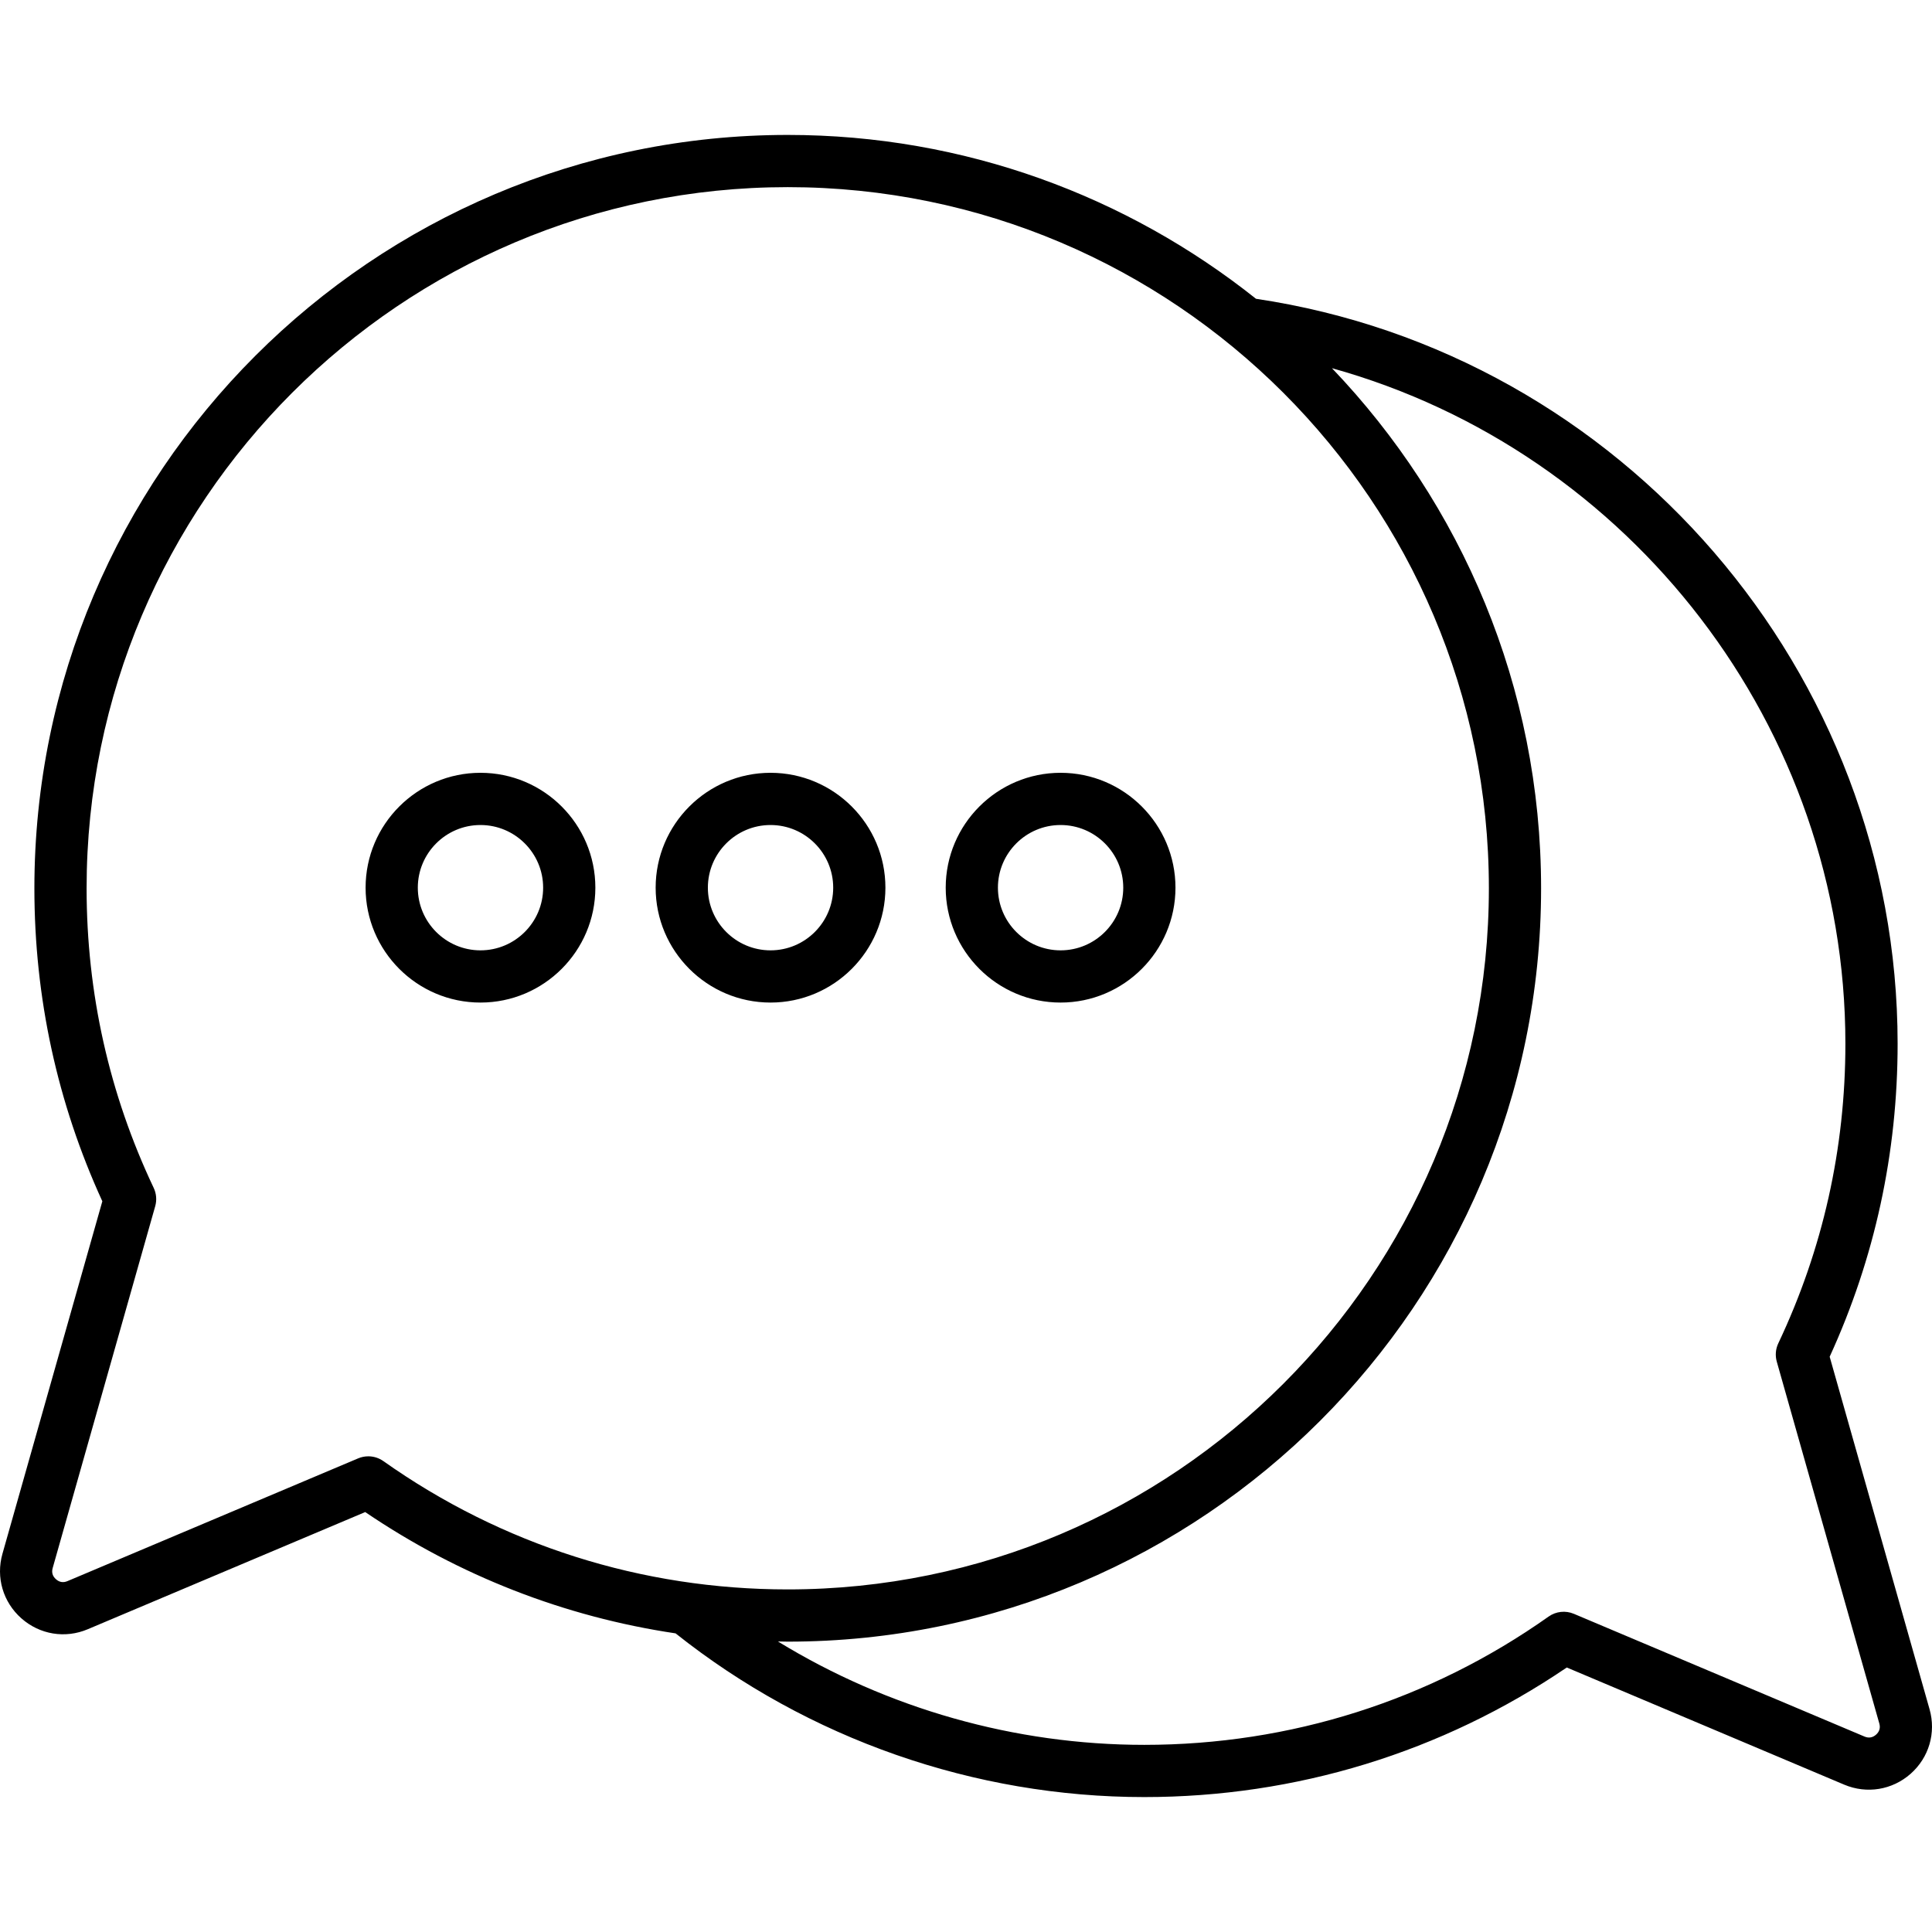 <?xml version="1.0" encoding="UTF-8"?> <svg xmlns="http://www.w3.org/2000/svg" id="Layer_1" height="512" viewBox="0 0 512 512" width="512"><path d="m511.353 452.966-26.471-93.421c11.951-26.102 18.007-53.995 18.007-82.946 0-98.424-72.983-182.972-170.036-197.419-34.102-27.145-77.22-43.423-124.093-43.423-110.086 0-199.647 89.561-199.647 199.647 0 28.953 6.056 56.848 18.007 82.948l-26.474 93.424c-1.768 6.25.155 12.804 5.023 17.104 4.87 4.306 11.615 5.417 17.597 2.878l73.522-31.046c24.854 16.875 52.822 27.765 82.247 32.146 35.168 27.974 79.182 43.385 124.207 43.385 40.238 0 78.865-11.858 111.971-34.339l73.52 31.048c5.98 2.52 12.721 1.423 17.597-2.876 4.868-4.299 6.794-10.855 5.023-17.11zm-413.752-67.027c-.912 0-1.827.18-2.692.545l-77.029 32.528c-1.113.473-2.142.306-3.047-.5-.91-.804-1.203-1.802-.874-2.964l27.176-95.899c.455-1.61.313-3.333-.405-4.847-11.798-24.915-17.78-51.63-17.78-79.399 0-102.455 83.354-185.809 185.809-185.809s185.809 83.354 185.809 185.809-83.353 185.81-185.808 185.81c-38.656 0-75.712-11.757-107.163-34.003-1.187-.84-2.586-1.271-3.996-1.271zm399.569 73.766c-.91.802-1.937.966-3.054.5l-77.025-32.528c-2.203-.928-4.732-.658-6.687.725-31.451 22.246-68.506 34.003-107.163 34.003-34.326 0-68.025-9.617-97.083-27.402.868.011 1.731.048 2.6.048 110.086 0 199.647-89.561 199.647-199.647 0-53.419-21.13-101.966-55.419-137.831 79.033 21.994 136.063 95.086 136.063 179.026 0 27.767-5.982 54.479-17.78 79.396-.718 1.514-.86 3.237-.405 4.847l27.172 95.897c.333 1.166.04 2.166-.866 2.966zm-369.838-254.906c-16.786 0-30.445 13.658-30.445 30.445s13.658 30.445 30.445 30.445 30.445-13.658 30.445-30.445-13.659-30.445-30.445-30.445zm0 47.051c-9.158 0-16.606-7.448-16.606-16.606s7.448-16.606 16.606-16.606 16.606 7.448 16.606 16.606-7.448 16.606-16.606 16.606zm107.313-16.606c0-16.786-13.658-30.445-30.445-30.445s-30.445 13.658-30.445 30.445 13.658 30.445 30.445 30.445 30.445-13.659 30.445-30.445zm-30.444 16.606c-9.158 0-16.606-7.448-16.606-16.606s7.448-16.606 16.606-16.606 16.606 7.448 16.606 16.606-7.448 16.606-16.606 16.606zm76.867 13.838c16.786 0 30.445-13.658 30.445-30.445s-13.658-30.445-30.445-30.445-30.445 13.658-30.445 30.445 13.658 30.445 30.445 30.445zm0-47.051c9.158 0 16.606 7.448 16.606 16.606s-7.448 16.606-16.606 16.606-16.606-7.448-16.606-16.606c-.001-9.157 7.448-16.606 16.606-16.606z"></path></svg> 